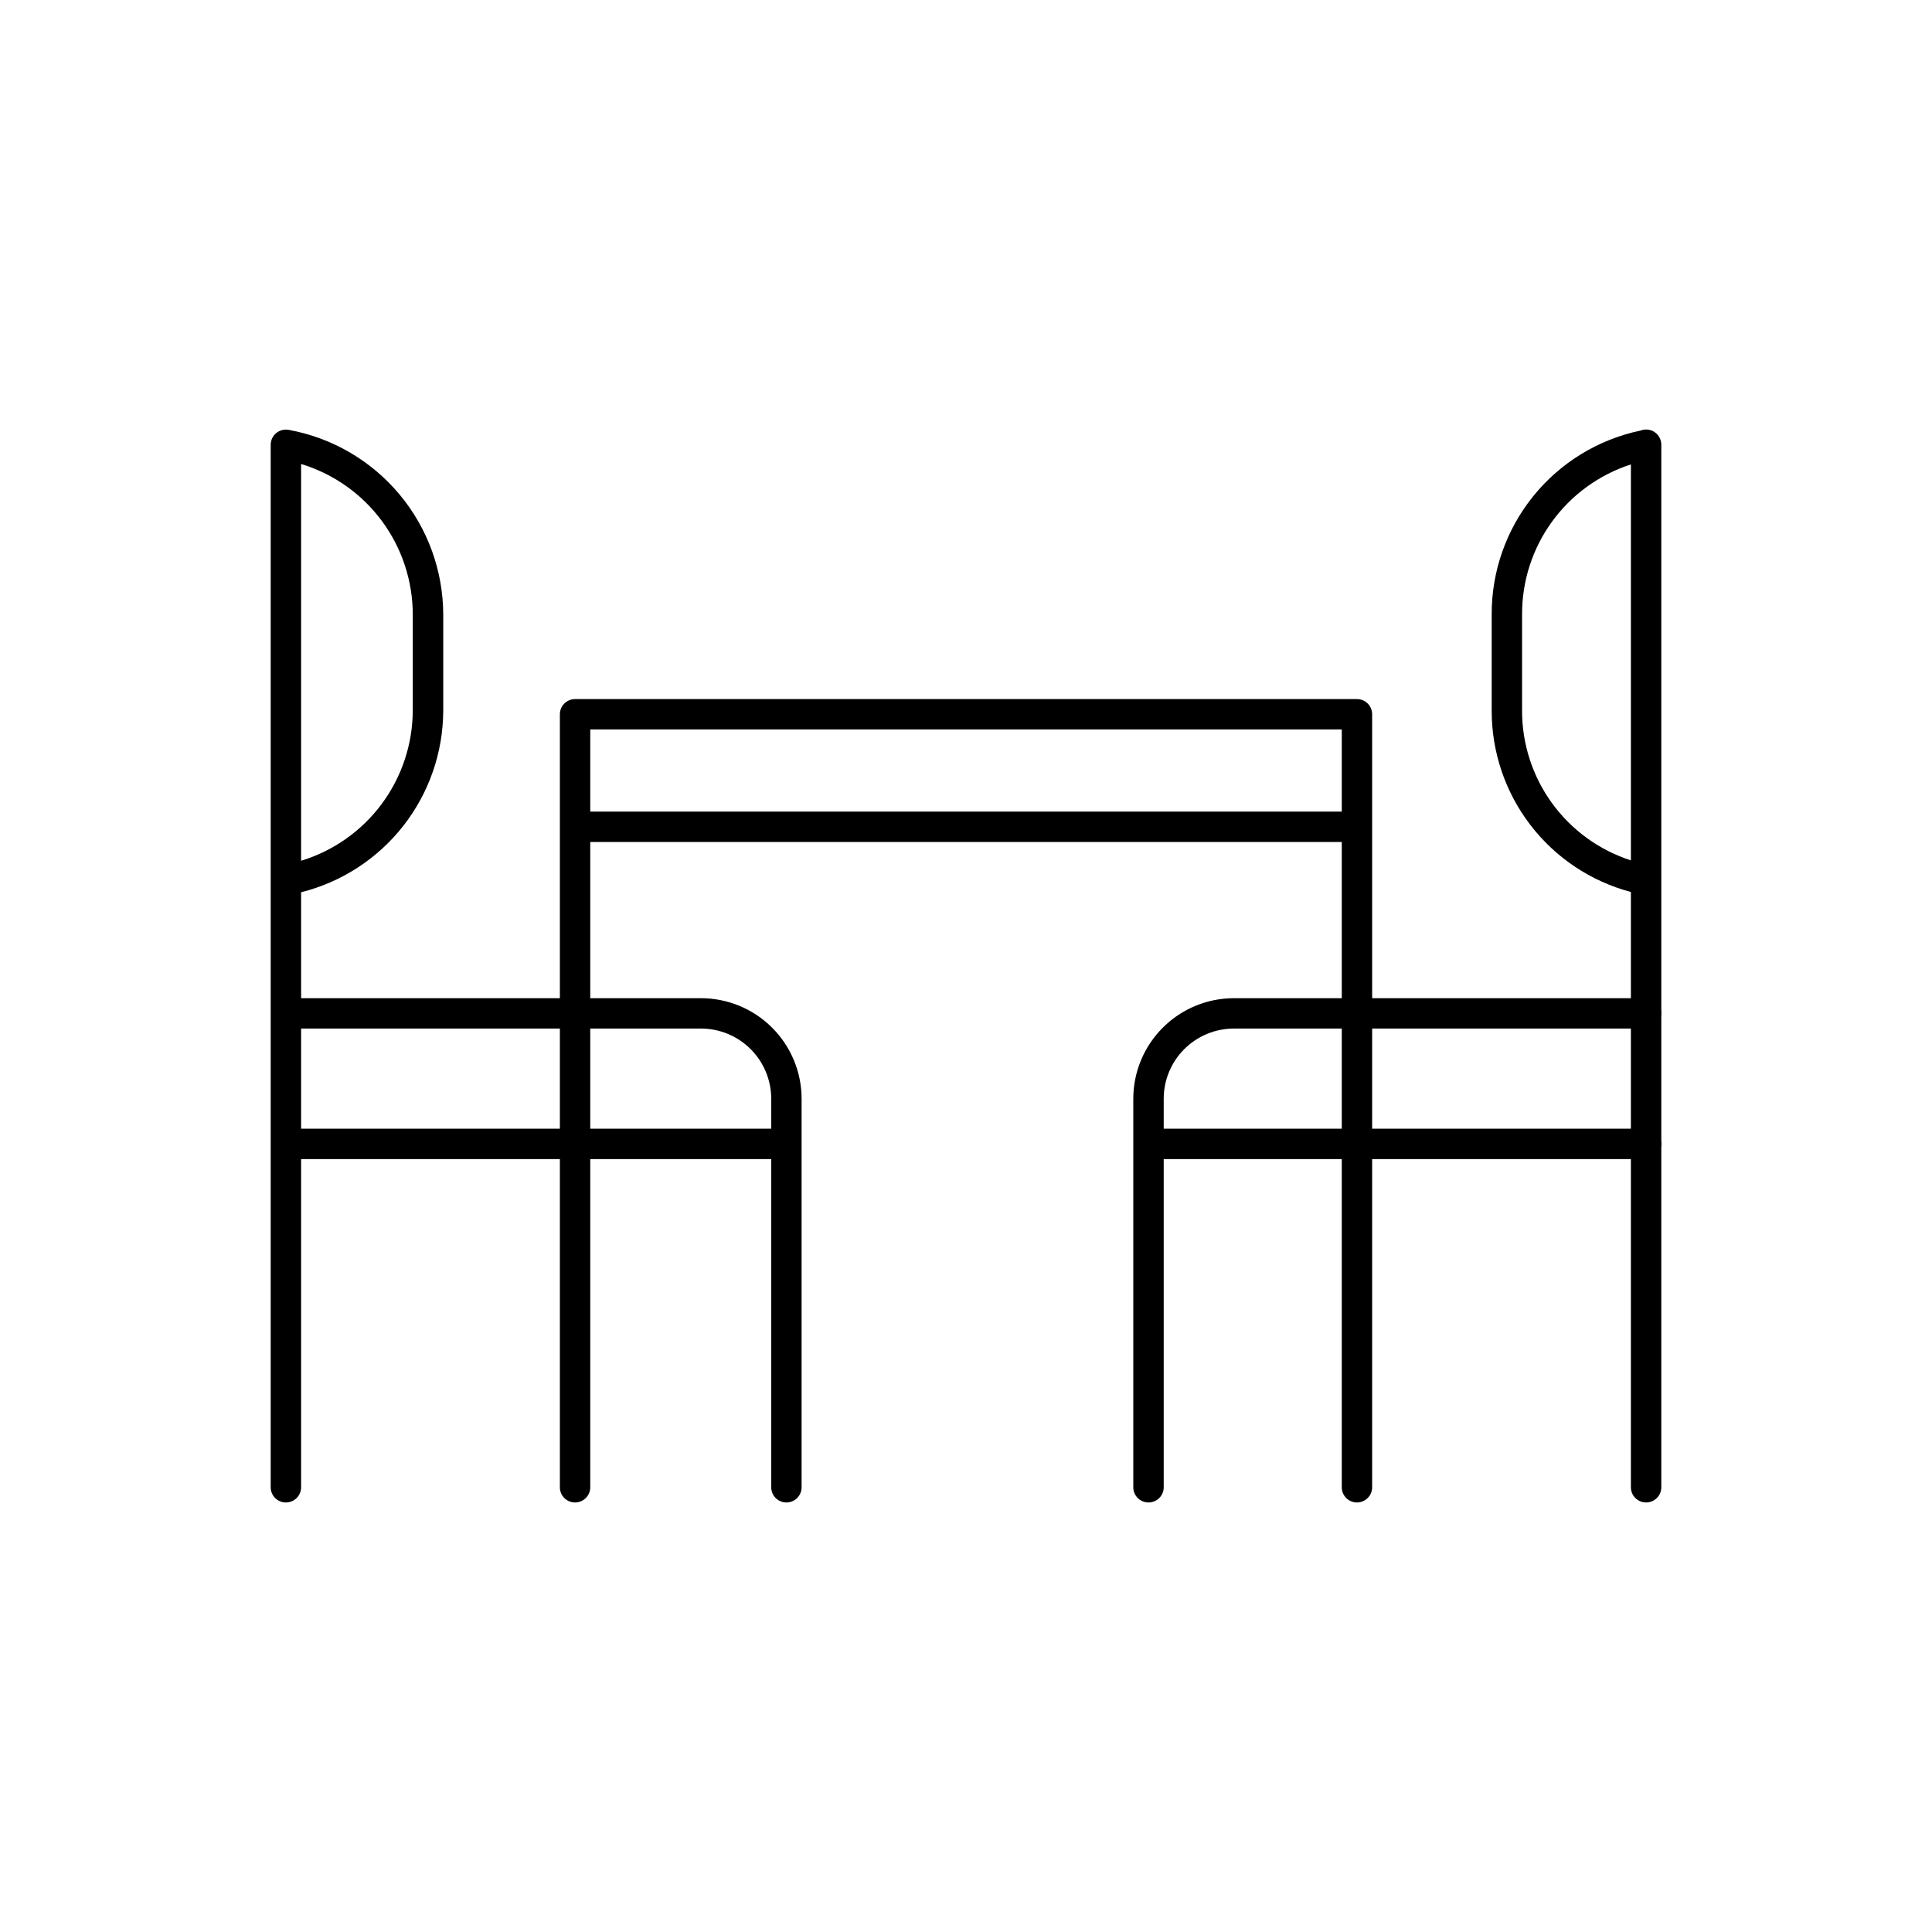 <?xml version="1.0" encoding="UTF-8"?>
<!-- Uploaded to: ICON Repo, www.svgrepo.com, Generator: ICON Repo Mixer Tools -->
<svg fill="#000000" width="800px" height="800px" version="1.1" viewBox="144 144 512 512" xmlns="http://www.w3.org/2000/svg">
 <g>
  <path d="m503.61 542.17c-2.223 0-4.027-1.801-4.027-4.023v-200.84h-199.16v200.84c0 2.223-1.801 4.023-4.023 4.023-2.223 0-4.027-1.801-4.027-4.023v-204.86c0-2.223 1.805-4.023 4.027-4.023h207.21c2.223 0 4.023 1.801 4.023 4.023v204.86c0 1.066-0.426 2.09-1.18 2.844-0.754 0.754-1.777 1.18-2.844 1.18z"/>
  <path d="m502.42 367.13h-204.86c-2.223 0-4.023-1.801-4.023-4.023s1.801-4.027 4.023-4.027h204.86c2.223 0 4.027 1.805 4.027 4.027s-1.805 4.023-4.027 4.023z"/>
  <path d="m219.76 542.17c-2.223 0-4.023-1.801-4.023-4.023v-276.29c0.004-1.195 0.543-2.328 1.465-3.086 0.922-0.762 2.133-1.074 3.309-0.852 11.473 2.086 21.855 8.129 29.336 17.078 7.484 8.945 11.594 20.234 11.617 31.895v25.348c-0.016 11.086-3.731 21.848-10.551 30.578-6.824 8.734-16.367 14.941-27.117 17.641v157.69c0 1.066-0.426 2.094-1.184 2.848-0.754 0.754-1.781 1.176-2.852 1.176zm4.035-275.21v105.15c8.551-2.606 16.043-7.883 21.367-15.062 5.328-7.18 8.211-15.879 8.223-24.82v-25.348c0-8.945-2.875-17.656-8.203-24.844-5.328-7.188-12.824-12.473-21.387-15.074z"/>
  <path d="m352.41 542.17c-2.227 0-4.027-1.801-4.027-4.023v-102.97c-0.004-4.93-1.965-9.652-5.449-13.141-3.484-3.484-8.207-5.449-13.137-5.457h-107.68c-2.223 0-4.023-1.801-4.023-4.023 0-2.223 1.801-4.023 4.023-4.023h107.68c7.062 0.008 13.832 2.82 18.824 7.816 4.996 4.996 7.805 11.766 7.812 18.828v102.97c0 1.066-0.426 2.09-1.18 2.844-0.754 0.754-1.777 1.18-2.844 1.18z"/>
  <path d="m350.05 451.17h-127.92c-2.223 0-4.023-1.805-4.023-4.027s1.801-4.023 4.023-4.023h127.92c2.223 0 4.023 1.801 4.023 4.023s-1.801 4.027-4.023 4.027z"/>
  <path d="m580.24 542.17c-1.07 0-2.094-0.422-2.852-1.176-0.758-0.754-1.184-1.781-1.184-2.848v-157.76c-10.609-2.816-19.984-9.074-26.66-17.789s-10.273-19.398-10.23-30.379v-25.348c-0.051-11.422 3.848-22.512 11.027-31.398 7.184-8.883 17.211-15.016 28.395-17.359 0.48-0.184 0.988-0.281 1.504-0.285 2.223 0 4.023 1.805 4.023 4.027v276.29c0 2.223-1.801 4.023-4.023 4.023zm-4.035-275.09v-0.004c-8.406 2.715-15.734 8.031-20.918 15.188-5.188 7.152-7.961 15.773-7.922 24.605v25.348c-0.039 8.836 2.734 17.457 7.922 24.609 5.184 7.152 12.512 12.473 20.918 15.184z"/>
  <path d="m448.36 542.17c-2.223 0-4.027-1.801-4.027-4.023v-102.97c0.008-7.062 2.82-13.836 7.816-18.832s11.766-7.805 18.832-7.812h109.22c2.223 0 4.027 1.801 4.027 4.023 0 2.223-1.805 4.023-4.027 4.023h-109.22c-4.93 0.008-9.656 1.969-13.141 5.453-3.484 3.488-5.445 8.215-5.445 13.145v102.97c0 1.066-0.426 2.094-1.184 2.848-0.758 0.754-1.785 1.176-2.852 1.176z"/>
  <path d="m580.24 451.17h-129.52c-2.223 0-4.027-1.805-4.027-4.027s1.805-4.023 4.027-4.023h129.52c2.223 0 4.023 1.801 4.023 4.023s-1.801 4.027-4.023 4.027z"/>
 </g>
</svg>